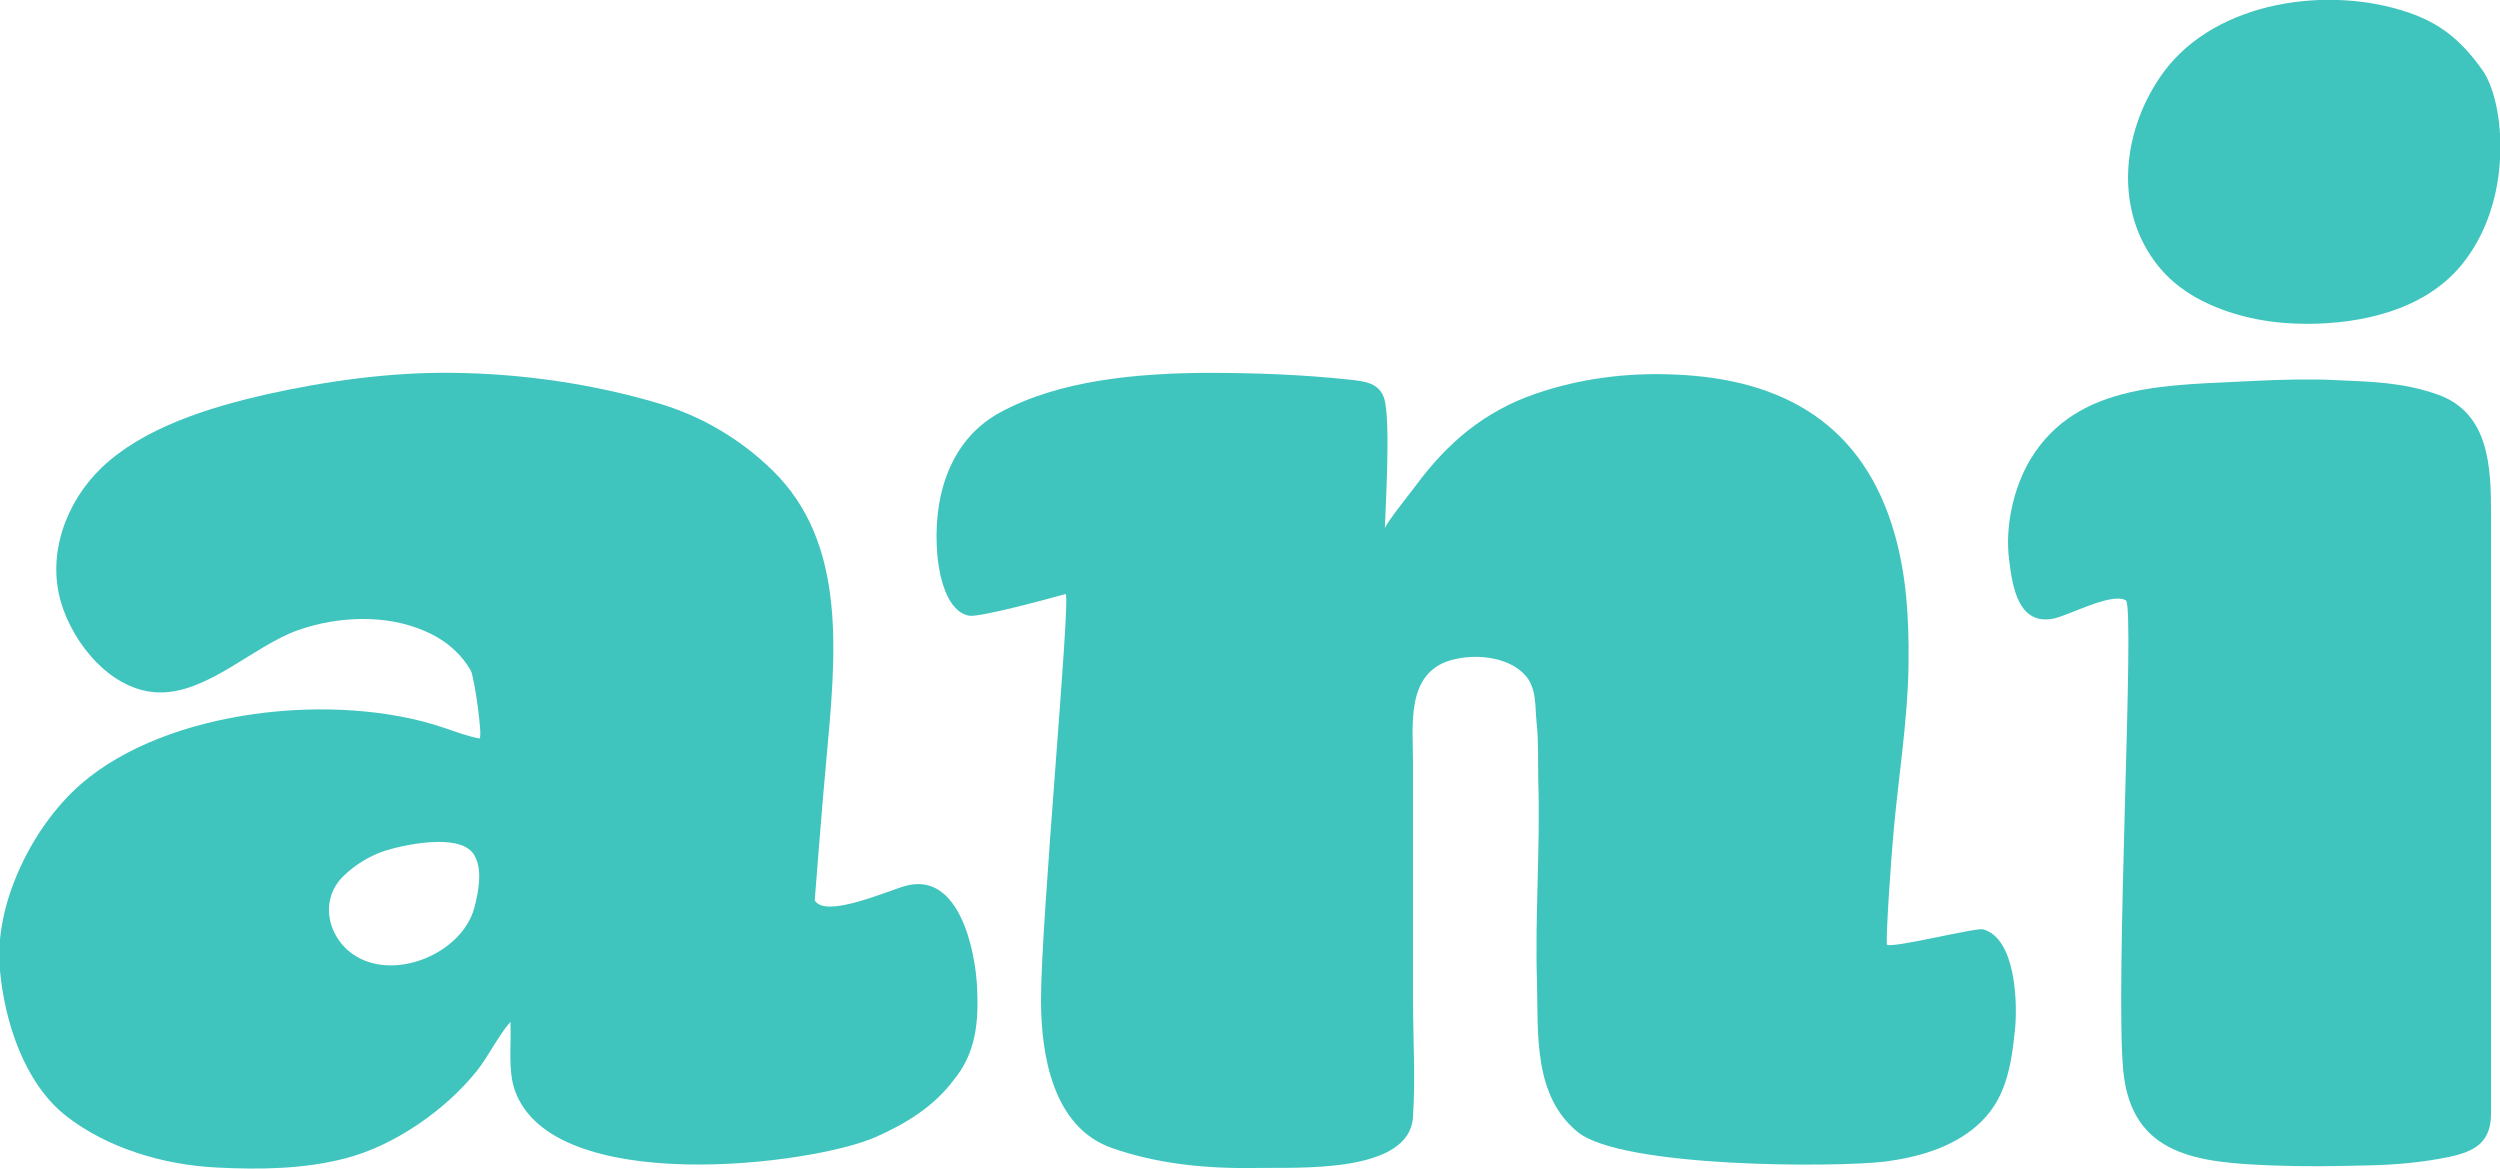 <?xml version="1.0" encoding="utf-8"?>
<!-- Generator: Adobe Illustrator 22.1.0, SVG Export Plug-In . SVG Version: 6.00 Build 0)  -->
<svg version="1.1" id="ani_x5F_logoo_xA0_Image_1_" xmlns="http://www.w3.org/2000/svg" xmlns:xlink="http://www.w3.org/1999/xlink"
	 x="0px" y="0px" viewBox="0 0 586.7 274.4" style="enable-background:new 0 0 586.7 274.4;" xml:space="preserve">
<style type="text/css">
	.st0{fill:#3FC5BE;}
</style>
<g>
	<path class="st0" d="M250.1,139.4c-3.9,1.1-20.2,5.5-22.6,5.1c-5.4-0.9-7.1-9.6-7.5-14c-1.2-13,2.4-26.9,14.5-33.6
		c14.2-7.8,32.8-9.3,48.7-9.4c11.2,0,22.4,0.4,33.6,1.6c3.6,0.4,7,0.8,8.1,4.6c1.5,5.5,0.2,26.2,0.1,30.3c0.2-1.1,5.8-8.1,7.3-10.1
		c7.4-10,16.1-17.4,28.1-21.5c10.4-3.6,21.6-5,32.6-4.5c25.6,1,44.3,11.8,51.6,37.3c2.8,9.7,3.4,19.9,3.3,29.9
		c-0.1,13.4-2.3,26.6-3.5,39.9c-0.6,6.4-1.8,24.1-1.6,26.6c0.1,1.3,21-4,22.6-3.5c7.6,2.1,8.1,17,7.5,23.3
		c-0.9,8.8-2.1,16.9-9.1,22.9c-5.9,5.1-13.8,7.3-21.4,8.3c-11.5,1.4-61.6,1.5-72.1-6.9c-10.5-8.5-9.3-23.1-9.6-35.2
		c-0.5-15.8,0.8-31.5,0.3-47.3c-0.1-4.6,0.1-9.2-0.4-13.7c-0.4-3.9,0.1-8.2-2.9-11.3c-4.1-4.2-11.7-4.8-17.1-3.3
		c-10.7,3-9,15.2-9,23.8c0,18.5,0,37.1,0,55.6c0,9.2,0.6,18.6,0,27.8c-0.8,13.5-27.4,11.8-36.9,12c-11.4,0.2-23-0.9-33.8-4.7
		c-13.9-4.9-16.6-22-16.6-34.8C244.3,216,251.3,140.6,250.1,139.4z"/>
	<path class="st0" d="M498.9,140.9c-3.3-2-13.7,3.7-17.1,4.3c-8.1,1.5-9.5-7.3-10.3-13.8c-1-7.8,1-16.9,5-23.6
		c11.1-18.4,33.3-17.3,52.3-18.4c5.8-0.3,13.5-0.5,19.3-0.2c8.6,0.4,15.8,0.5,24,3.4c12.1,4.3,12.5,17,12.5,28.1
		c0,18.9,0,130.5,0,140.6c0,6.7-3.7,8.9-9.8,10.2c-6.3,1.3-12.9,1.9-19.3,2c-7.5,0.2-15,0.3-22.5,0c-17-0.7-32.7-2.1-34.7-22.1
		C496.3,231.3,501.1,142.2,498.9,140.9z"/>
	<path class="st0" d="M541.3,76c-7.9,0-15.7-1.4-22.6-4.5c-5.2-2.3-9.6-5.5-13-10.1c-9.8-13.3-7.4-31.5,2-44.4
		c12.4-16.9,39-20.5,57.7-14c6.9,2.4,12,6.1,17.2,13.5c5.2,7.3,7.6,30.8-5.2,46C568.7,72.8,554.2,76,541.3,76z"/>
	<g>
		<g>
			<path class="st0" d="M229.3,231.6c-0.4-8.1-4-27.2-16.8-23.7c-4.3,1.2-18.8,7.7-21.3,3.4c0,0,1.8-23.3,2.7-32.7
				c2.3-25.2,5-51.1-12.7-68.3c-7.5-7.3-16.5-12.6-26.5-15.6c-15.5-4.6-32-7-48.3-7.2c-14.7-0.2-29.8,1.9-44.1,5.1
				c-13.1,3-28.6,7.7-38.5,17.2c-8.3,8-12.8,20.2-9.5,31.5c2.9,9.9,12,21.1,23.2,21.2c11.4,0.1,22-10.9,32.4-14.6
				c9.3-3.3,20.7-3.8,29.8,0.2c2.6,1.1,5,2.6,7,4.5c1.5,1.4,2.8,3,3.8,4.8c0.8,1.5,2.9,16,2,15.9c-2.8-0.5-5.9-1.7-8.6-2.6
				c-25-8.4-64.5-4.4-84.9,13.3c-6.1,5.3-11.2,12.7-14.5,20.1c-3.3,7.4-5.3,15.6-4.5,23.7c1.1,12,5.7,26.3,15.4,34
				c9.8,7.7,23.1,11.6,35.5,12.2c10.1,0.5,20.4,0.4,30.3-2.2c11.5-3,23.5-11.4,30.8-20.6c2.8-3.6,4.9-8.1,7.8-11.4
				c0,0.2,0,0.5,0,0.7c0.2,4.8-0.6,10.7,1,15.3c8.8,25.3,70.1,17.6,84.8,11c7-3.1,13.5-7.1,18.1-13.2
				C229.1,247.1,229.7,239.8,229.3,231.6z M111.3,213.1c-2.9,10.5-18.1,17-27.6,11.4c-6.8-4-9-13.3-3-19c2.7-2.6,6-4.6,9.5-5.8
				c4.7-1.5,17.1-4.1,20.7,0.4c0.2,0.2,0.3,0.4,0.4,0.6C113.4,204.1,112.2,209.7,111.3,213.1z"/>
		</g>
	</g>
</g>
</svg>
